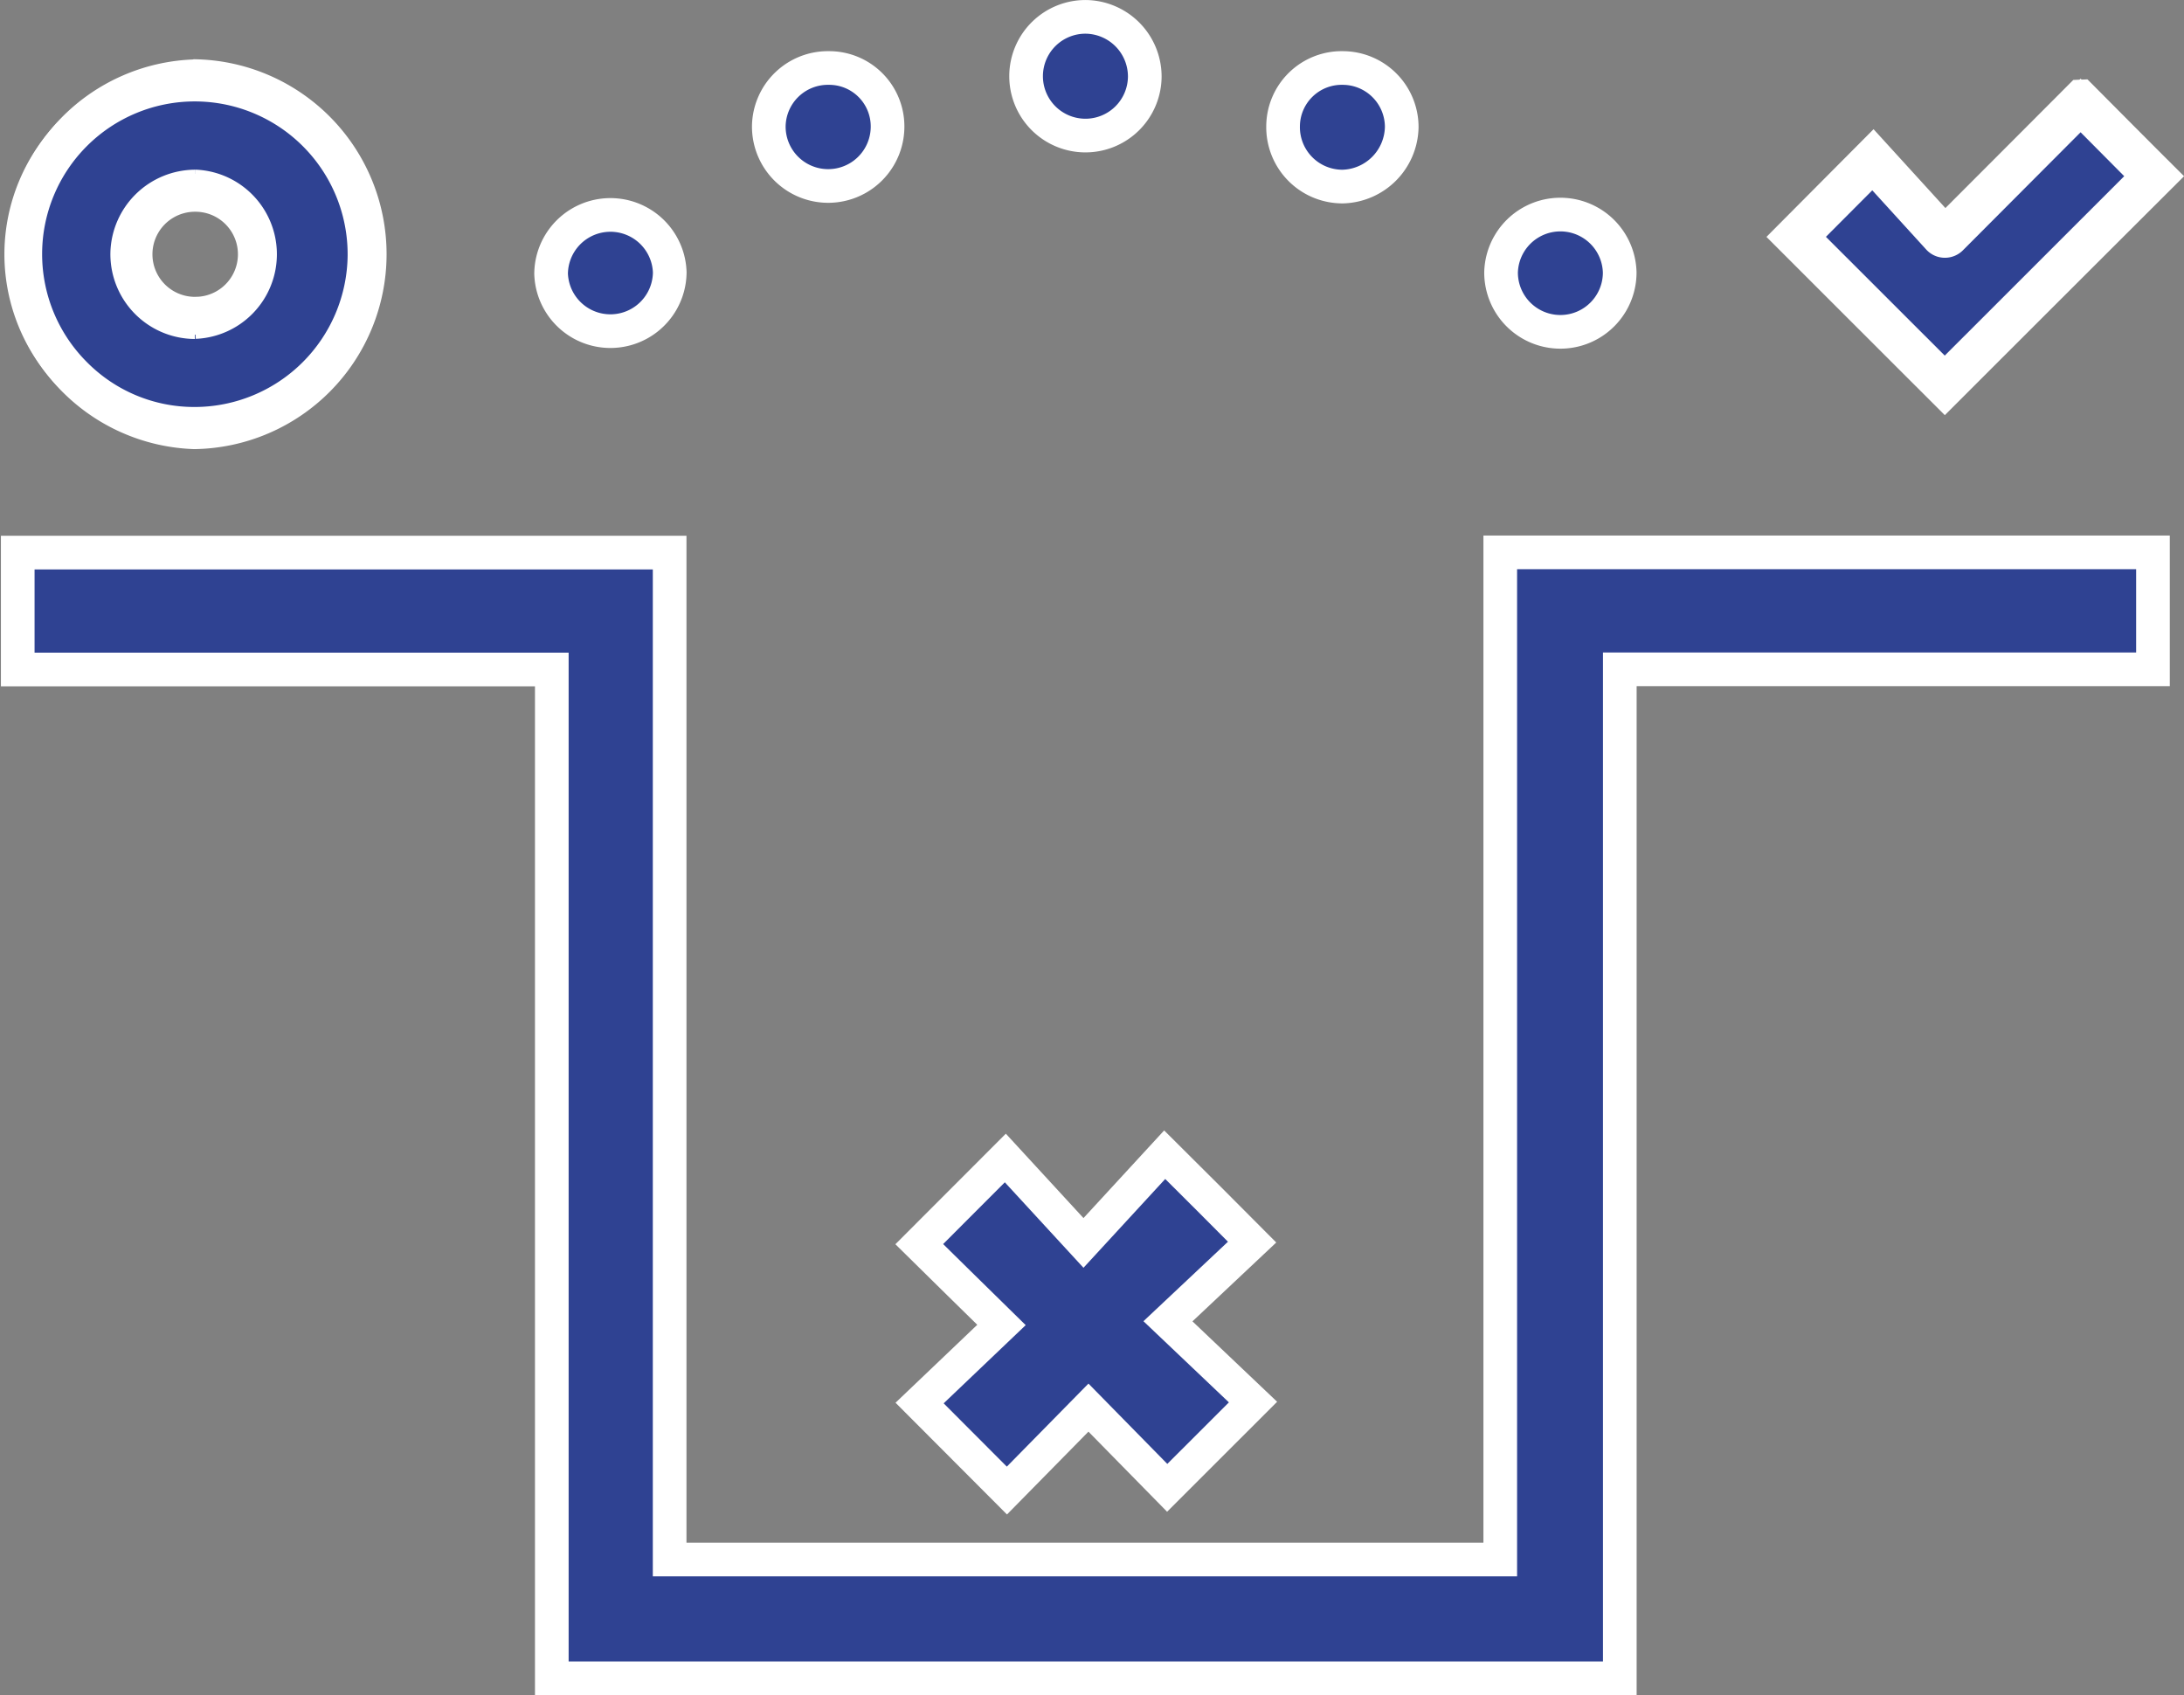 <svg xmlns="http://www.w3.org/2000/svg" width="64.886" height="50.354" viewBox="0 0 64.886 50.354"><rect x="0" y="0" width="64.886" height="50.354" fill="#808080" stroke="none"/><defs><style>.a,.b{fill:#2f4292;stroke:#fff;}.a{stroke-miterlimit:10;}</style></defs><g transform="translate(0.21 0.121)"><path class="a" d="M16.237,51.2H.37V47.727H19.738V77.639H44.415V47.72H63.807v3.474H47.967V81.167H16.237C16.237,71.2,16.237,61.241,16.237,51.2Z" transform="translate(-0.053 -31.433)"/><g transform="translate(0.29 2.14)"><path class="b" d="M5.821,16.329A5.169,5.169,0,0,1,.68,11.118a5.161,5.161,0,1,1,5.151,5.212h-.01Zm.02-7.053a1.9,1.9,0,0,0-1.888,1.841,1.9,1.9,0,0,0,1.888,1.935,1.889,1.889,0,0,0,.03-3.777Z" transform="translate(-0.549 -5.872)"/><path class="b" d="M5.585,5.62l.013.252a5.042,5.042,0,0,1,5.02,5.084,5.051,5.051,0,0,1-5.057,4.993A4.983,4.983,0,0,1,2.01,14.461,5.035,5.035,0,0,1,5.585,5.872V5.62m0,7.305h0A2.015,2.015,0,0,0,5.616,8.9h-.03a2.028,2.028,0,0,0-2.016,1.966,2.02,2.02,0,0,0,2.013,2.063m0-7.305A5.291,5.291,0,0,0,5.559,16.2h.013A5.291,5.291,0,0,0,5.6,5.62Zm0,7.053a1.764,1.764,0,0,1,0-3.528h.027a1.764,1.764,0,0,1-.03,3.528Z" transform="translate(-0.29 -5.62)"/></g><path class="a" d="M89.969,103.561c-.8.753-1.623,1.529-2.5,2.352l2.527,2.4c-.914.914-1.724,1.72-2.55,2.547-.749-.763-1.542-1.569-2.339-2.382-.86.877-1.663,1.69-2.423,2.463-.911-.914-1.72-1.724-2.594-2.6.756-.722,1.586-1.512,2.433-2.319-.88-.864-1.687-1.653-2.443-2.4.874-.874,1.68-1.683,2.557-2.56l2.322,2.523,2.413-2.621C88.286,101.871,89.082,102.67,89.969,103.561Z" transform="translate(-52.979 -66.784)"/><g transform="translate(52.977 2.745)"><path class="b" d="M157.61,11.942l2.282-2.288,2.046,2.245a.12.12,0,0,0,.091.04h0a.13.13,0,0,0,.091-.037l3.941-3.952,2.181,2.191-6.22,6.213Z" transform="translate(-157.435 -7.772)"/><path class="b" d="M165.719,7.776l2,2.013-.057.057-5.981,5.978-4.237-4.234,2.1-2.107L161.5,11.63a.247.247,0,0,0,.181.081h.007a.252.252,0,0,0,.178-.074l1.29-1.294,2.56-2.567m0-.356c-1.29,1.294-2.614,2.618-4.032,4.039-.753-.827-1.458-1.6-2.134-2.342L157.09,11.59c1.539,1.539,3.112,3.112,4.593,4.59,2.13-2.13,4.294-4.291,6.4-6.391-.749-.746-1.546-1.549-2.362-2.369Z" transform="translate(-157.09 -7.42)"/></g><path class="a" d="M91.31.38a1.774,1.774,0,0,1,1.744,1.767A1.763,1.763,0,1,1,91.31.38Z" transform="translate(-59.253 0)"/><path class="a" d="M70.3,6.664a1.764,1.764,0,1,1-3.528-.047A1.756,1.756,0,0,1,68.56,4.9,1.735,1.735,0,0,1,70.3,6.664Z" transform="translate(-44.141 -3.001)"/><path class="a" d="M114.02,4.9a1.755,1.755,0,0,1,1.754,1.751,1.8,1.8,0,0,1-1.751,1.771,1.764,1.764,0,0,1-1.774-1.794A1.741,1.741,0,0,1,114.02,4.9Z" transform="translate(-74.339 -3.001)"/><path class="a" d="M51.054,19.583a1.763,1.763,0,0,1-3.525.04,1.763,1.763,0,0,1,3.525-.04Z" transform="translate(-31.366 -11.613)"/><path class="a" d="M135.045,19.574a1.762,1.762,0,1,1-3.525,0,1.763,1.763,0,0,1,3.525,0Z" transform="translate(-87.134 -11.6)"/></g></svg>